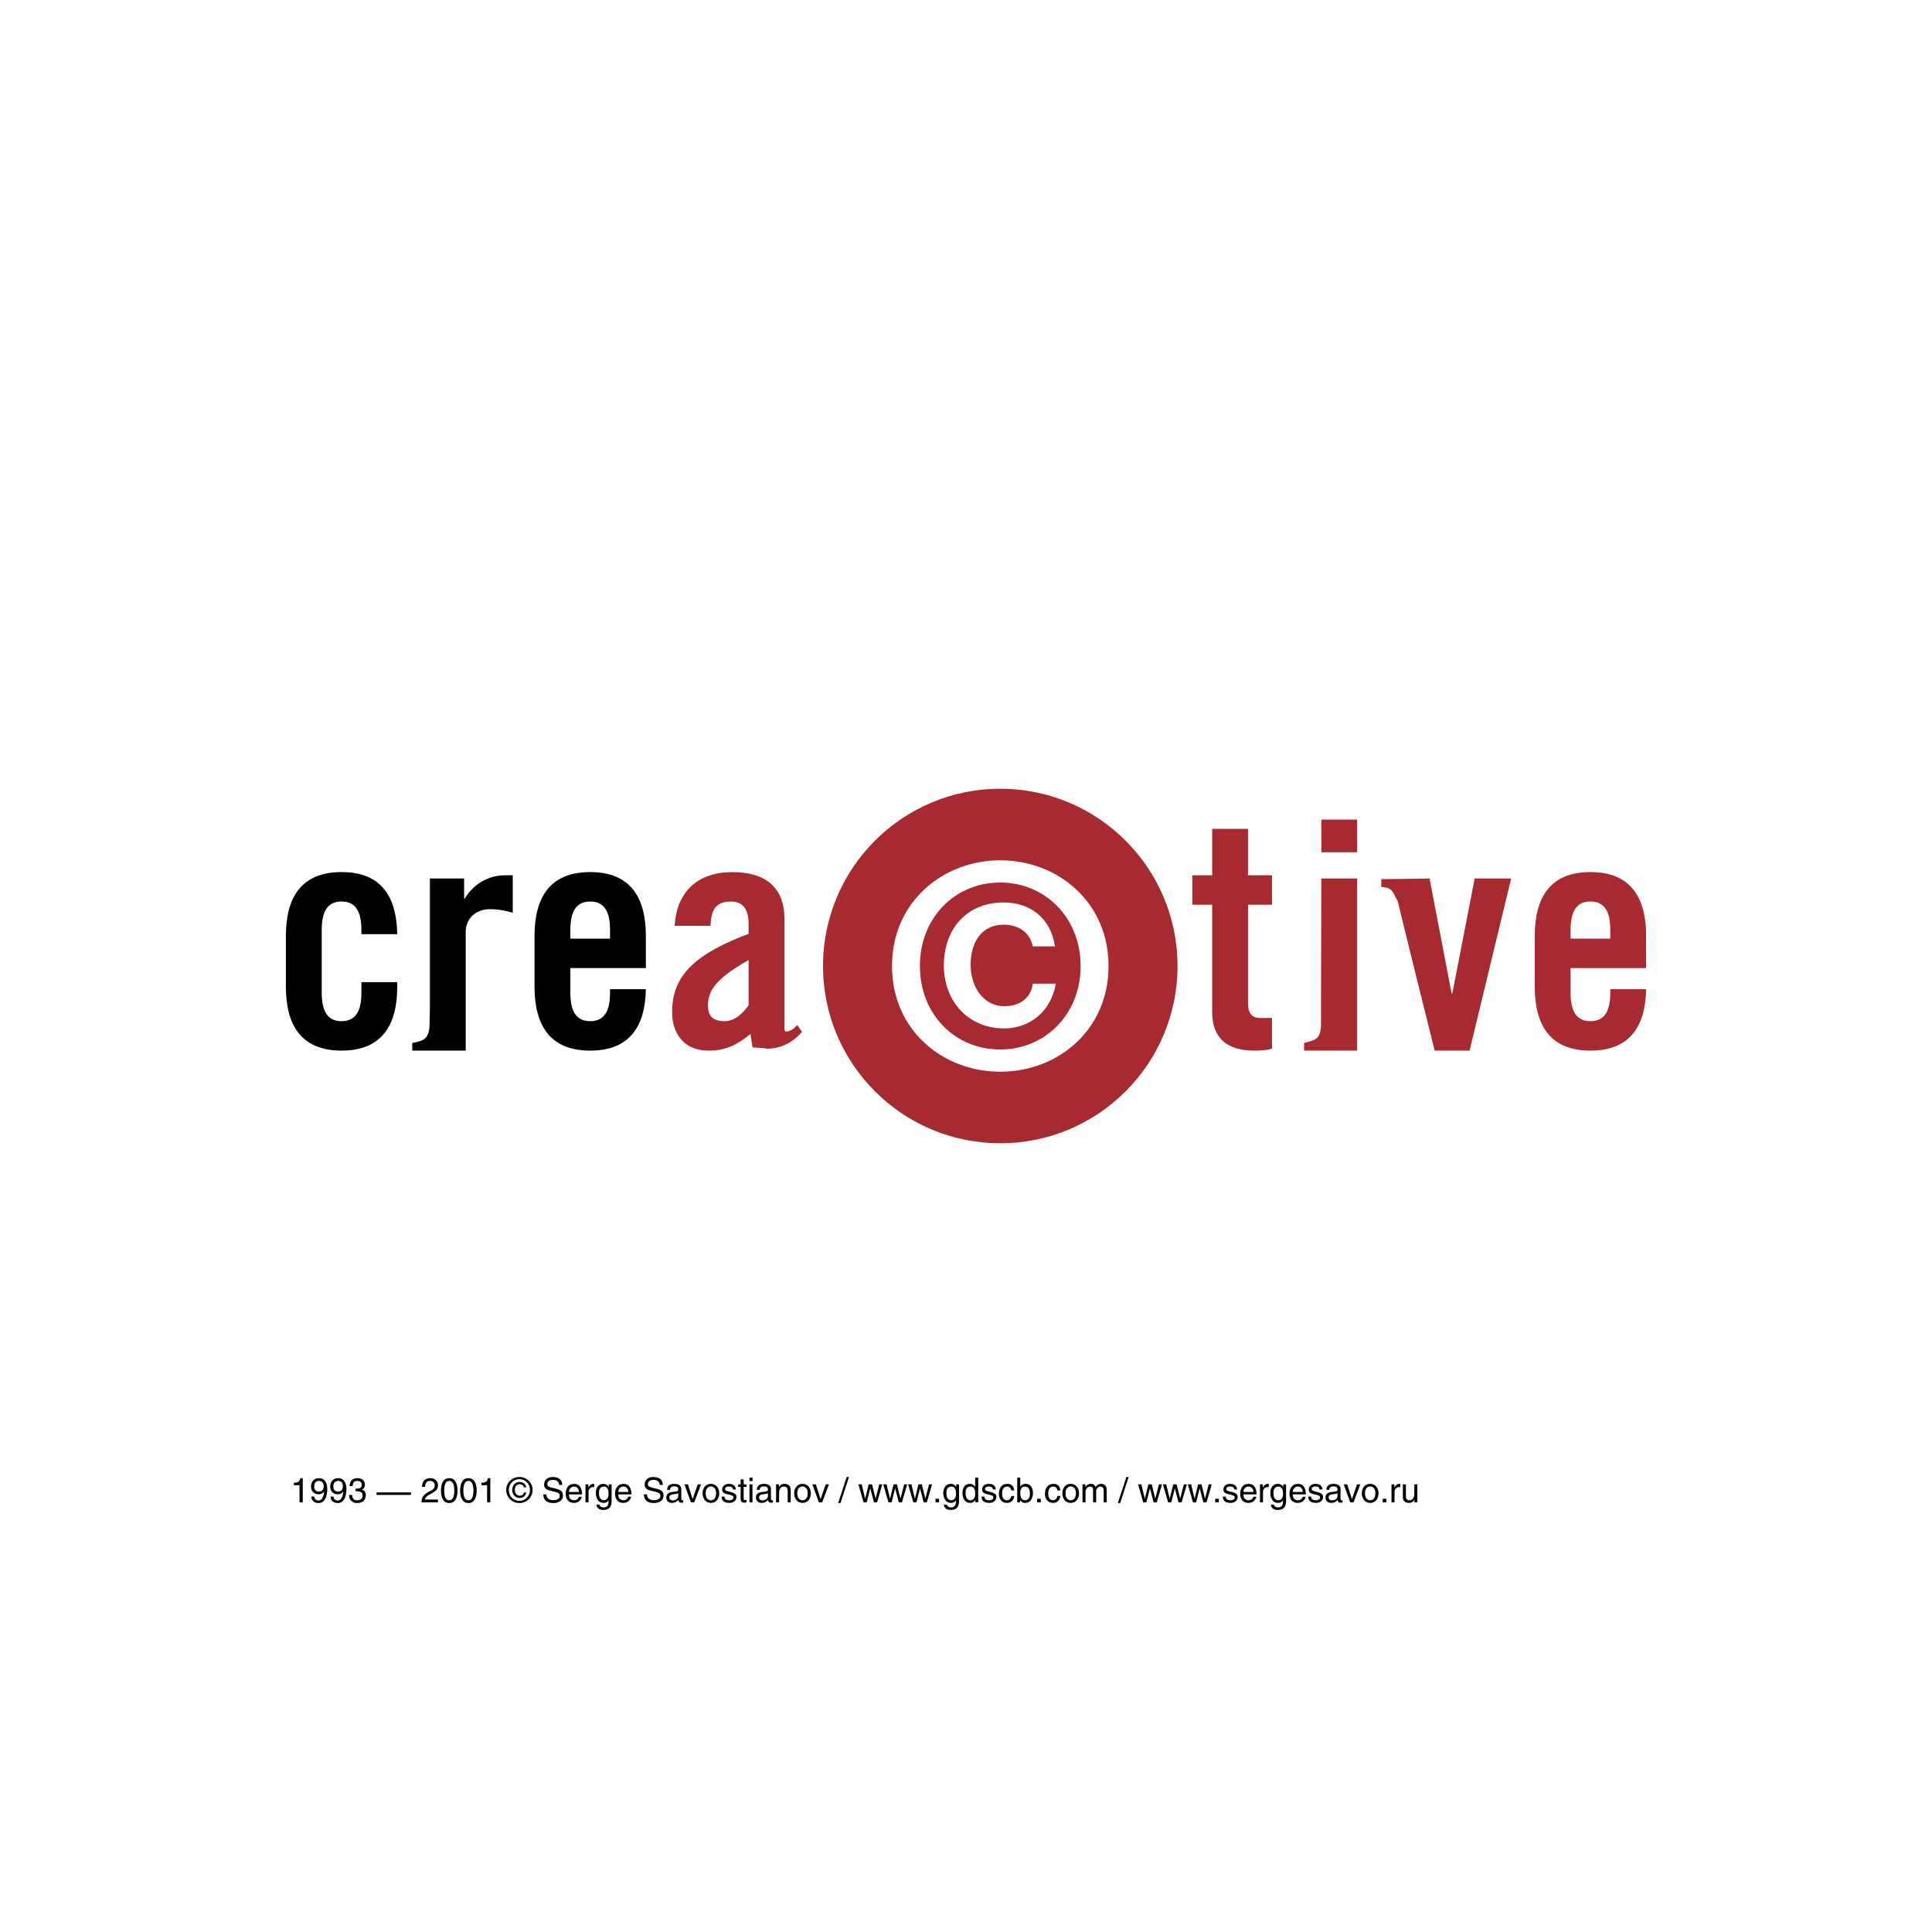 <?xml version="1.0" encoding="utf-8"?>
<!-- Generator: Adobe Illustrator 13.0.0, SVG Export Plug-In . SVG Version: 6.00 Build 14948)  -->
<!DOCTYPE svg PUBLIC "-//W3C//DTD SVG 1.0//EN" "http://www.w3.org/TR/2001/REC-SVG-20010904/DTD/svg10.dtd">
<svg version="1.0" id="Layer_1" xmlns="http://www.w3.org/2000/svg" xmlns:xlink="http://www.w3.org/1999/xlink" x="0px" y="0px"
	 width="283.463px" height="283.465px" viewBox="0 0 283.463 283.465" enable-background="new 0 0 283.463 283.465"
	 xml:space="preserve">
<g>
	<polygon fill-rule="evenodd" clip-rule="evenodd" fill="#FFFFFF" points="283.463,283.465 0,283.465 0,0 283.463,0 
		283.463,283.465 	"/>
	
		<path fill-rule="evenodd" clip-rule="evenodd" fill="#A62A30" stroke="#FFFFFF" stroke-width="1.226" stroke-miterlimit="2.613" d="
		M173.378,141.732c0-14.701-11.916-26.619-26.617-26.619c-14.702,0-26.62,11.917-26.62,26.619s11.918,26.619,26.62,26.619
		C161.462,168.352,173.378,156.434,173.378,141.732L173.378,141.732z"/>
	<path fill-rule="evenodd" clip-rule="evenodd" d="M53.027,137.059V136.4c0-2.911-1.034-4.132-2.911-4.132
		c-1.879,0-2.911,1.221-2.911,4.132v9.295c0,2.912,1.032,4.133,2.911,4.133c1.877,0,2.911-1.221,2.911-4.133v-1.594h5.257v0.654
		c0,5.541-2.16,9.391-8.168,9.391c-6.01,0-8.169-3.85-8.169-9.391v-7.416c0-5.541,2.16-9.389,8.169-9.389
		c5.915,0,8.074,3.708,8.168,9.108H53.027L53.027,137.059z"/>
	<path fill-rule="evenodd" clip-rule="evenodd" d="M63.072,128.889h5.023v2.958h0.095c1.268-2.16,3.474-3.428,5.962-3.428h1.08
		v5.493c-0.939-0.235-1.832-0.516-3.38-0.516c-1.784,0-3.521,1.126-3.521,3.38v17.371h-5.259H60.49v-1.127
		c1.503-0.281,2.536-0.469,2.536-2.816l0.046-2.254V128.889L63.072,128.889z"/>
	<path fill-rule="evenodd" clip-rule="evenodd" d="M83.682,137.714V136.4c0-2.911,1.034-4.132,2.911-4.132
		c1.879,0,2.912,1.221,2.912,4.132v1.314H83.682L83.682,137.714z M94.762,137.34c0-5.541-2.159-9.389-8.169-9.389
		c-6.009,0-8.168,3.849-8.168,9.389v7.416c0,5.541,2.159,9.391,8.168,9.391c5.87,0,8.076-3.662,8.169-9.014h-5.257v0.562
		c0,2.912-1.033,4.133-2.912,4.133c-1.876,0-2.911-1.221-2.911-4.133v-3.66h11.08V137.34L94.762,137.34z"/>
	<path fill-rule="evenodd" clip-rule="evenodd" fill="#A62A30" d="M109.832,147.48c-0.891,1.268-2.066,2.348-3.521,2.348
		c-1.595,0-2.44-0.658-2.44-2.301c0-2.205,1.174-3.943,5.962-6.667V147.48L109.832,147.48z M112.509,153.865
		c2.112,0,3.85-0.939,5.164-2.488l-0.704-0.986l-0.469,0.471c-0.14,0.141-1.409,0.938-1.409,0.141v-16.198
		c0-4.601-2.77-6.853-7.652-6.853c-4.929,0-8.169,2.77-8.451,7.887h5.259c0.093-2.161,0.61-3.569,3.004-3.569
		c1.738,0,2.582,1.127,2.582,3.241v1.501c-7.558,2.865-11.221,5.915-11.221,11.456c0,3.238,1.784,5.68,5.352,5.68
		c2.536,0,4.18-0.844,6.151-2.441c0.047,0.611,0.235,1.268,0.282,1.973C110.396,153.678,112.509,153.771,112.509,153.865
		L112.509,153.865z"/>
	<path fill-rule="evenodd" clip-rule="evenodd" fill="#FFFFFF" d="M158.548,141.733c0,7.147-5.266,12.249-11.787,12.249
		c-6.606,0-11.79-5.102-11.79-12.249s5.184-12.249,11.79-12.249C153.282,129.485,158.548,134.586,158.548,141.733L158.548,141.733z
		 M146.761,157.242c8.402,0,15.883-6.061,15.883-15.509c0-9.406-7.48-15.51-15.883-15.51c-8.403,0-15.886,6.104-15.886,15.51
		C130.875,151.182,138.357,157.242,146.761,157.242L146.761,157.242z M151.525,144.326c-0.252,2.09-1.882,3.303-4.182,3.303
		c-2.967,0-4.931-2.719-4.931-6.063c0-3.468,1.712-5.894,4.849-5.894c2.131,0,3.845,1.087,4.264,3.177h3.261
		c-0.628-4.223-3.721-6.437-7.524-6.437c-5.476,0-8.779,3.928-8.779,9.237c0,5.184,3.512,9.239,8.861,9.239
		c3.679,0,6.858-2.424,7.566-6.562H151.525L151.525,144.326z"/>
	<path fill-rule="evenodd" clip-rule="evenodd" fill="#A62A30" d="M174.937,132.739v-4.321h2.91v-6.807h5.26v6.807h3.521v4.321
		h-3.521v14.554c0,1.314,0.562,2.064,1.782,2.064h1.738v4.508c-0.704,0.186-1.314,0.281-2.631,0.281c-3.942,0-6.149-1.83-6.149-5.68
		v-15.728H174.937L174.937,132.739z"/>
	<path fill-rule="evenodd" clip-rule="evenodd" fill="#A62A30" d="M193.868,125.04v-4.79h5.256v4.79H193.868L193.868,125.04z
		 M193.679,154.146h-2.346v-1.127c1.69-0.422,2.487-0.562,2.487-2.814v-4.508l0.048-16.808h5.256v25.257h-5.256H193.679
		L193.679,154.146z"/>
	<path fill-rule="evenodd" clip-rule="evenodd" fill="#A62A30" d="M207.163,128.935l2.582-0.046l3.239,16.902h0.093l3.288-16.902
		h5.352l-6.104,25.258h-5.118c0,0-5.445-21.83-5.397-21.878c-0.235-0.421-0.377-0.751-0.47-0.893
		c-0.562-1.08-0.798-1.08-1.973-1.266v-1.127L207.163,128.935L207.163,128.935z"/>
	<path fill-rule="evenodd" clip-rule="evenodd" fill="#A62A30" d="M230.438,137.714V136.4c0-2.911,1.033-4.132,2.91-4.132
		c1.879,0,2.91,1.221,2.91,4.132v1.314H230.438L230.438,137.714z M241.518,137.34c0-5.541-2.16-9.389-8.17-9.389
		c-6.008,0-8.168,3.849-8.168,9.389v7.416c0,5.541,2.16,9.391,8.168,9.391c5.869,0,8.076-3.662,8.17-9.014h-5.26v0.562
		c0,2.912-1.031,4.133-2.91,4.133c-1.877,0-2.91-1.221-2.91-4.133v-3.66h11.08V137.34L241.518,137.34z"/>
	<path fill-rule="evenodd" clip-rule="evenodd" d="M44.42,220.43h-0.475v-2.52H43.12v-0.355c0.575-0.041,0.81-0.096,0.955-0.68
		h0.345V220.43L44.42,220.43z"/>
	<path fill-rule="evenodd" clip-rule="evenodd" d="M45.635,218.094c0-0.645,0.39-1.219,1.14-1.219c1.13,0,1.239,1.074,1.239,1.65
		c0,0.375-0.065,2-1.285,2c-0.834,0-1.055-0.611-1.055-0.951h0.444c0.026,0.355,0.235,0.58,0.6,0.58c0.485,0,0.741-0.41,0.85-1.33
		l-0.009-0.01c-0.13,0.275-0.486,0.426-0.81,0.426C46.095,219.24,45.635,218.799,45.635,218.094L45.635,218.094z M47.495,218.035
		c0-0.406-0.205-0.76-0.715-0.76c-0.415,0-0.685,0.324-0.685,0.799c0,0.68,0.42,0.766,0.72,0.766
		C47.045,218.84,47.495,218.734,47.495,218.035L47.495,218.035z"/>
	<path fill-rule="evenodd" clip-rule="evenodd" d="M49.625,218.84c-0.3,0-0.72-0.086-0.72-0.766c0-0.475,0.27-0.799,0.685-0.799
		c0.51,0,0.715,0.354,0.715,0.76C50.305,218.734,49.855,218.84,49.625,218.84L49.625,218.84z M49.56,219.24
		c0.325,0,0.68-0.15,0.81-0.426l0.01,0.01c-0.109,0.92-0.365,1.33-0.85,1.33c-0.365,0-0.575-0.225-0.6-0.58h-0.445
		c0,0.34,0.22,0.951,1.055,0.951c1.22,0,1.285-1.625,1.285-2c0-0.576-0.11-1.65-1.24-1.65c-0.75,0-1.14,0.574-1.14,1.219
		C48.445,218.799,48.905,219.24,49.56,219.24L49.56,219.24z"/>
	<path fill-rule="evenodd" clip-rule="evenodd" d="M52.17,218.414c0.45,0,0.91-0.02,0.91-0.58c0-0.209-0.125-0.559-0.655-0.559
		c-0.56,0-0.67,0.42-0.689,0.764H51.3c0-0.52,0.209-1.164,1.145-1.164c0.685,0,1.095,0.395,1.095,0.934
		c0,0.455-0.26,0.676-0.455,0.736v0.01c0.345,0.109,0.59,0.35,0.59,0.824c0,0.58-0.37,1.146-1.275,1.146
		c-0.76,0-1.185-0.486-1.185-1.186h0.455c0.015,0.334,0.1,0.785,0.76,0.785c0.455,0,0.774-0.281,0.774-0.691
		c0-0.545-0.405-0.648-1.035-0.648V218.414L52.17,218.414z"/>
	<polygon fill-rule="evenodd" clip-rule="evenodd" points="60.3,219.334 55.25,219.334 55.25,218.969 60.3,218.969 60.3,219.334 	
		"/>
	<path fill-rule="evenodd" clip-rule="evenodd" d="M61.925,218.15c0-1.156,0.84-1.275,1.225-1.275c0.615,0,1.11,0.4,1.11,1.064
		c0,0.635-0.38,0.881-1.25,1.35c-0.48,0.26-0.655,0.58-0.675,0.721h1.925v0.42h-2.425c0.045-0.746,0.245-1.135,1.195-1.625
		c0.46-0.234,0.755-0.426,0.755-0.885c0-0.285-0.18-0.645-0.7-0.645c-0.67,0-0.7,0.629-0.715,0.875H61.925L61.925,218.15z"/>
	<path fill-rule="evenodd" clip-rule="evenodd" d="M66.655,218.699c0,0.891-0.23,1.426-0.741,1.426c-0.509,0-0.74-0.535-0.74-1.426
		s0.23-1.424,0.74-1.424C66.425,217.275,66.655,217.809,66.655,218.699L66.655,218.699z M67.13,218.699
		c0-0.734-0.195-1.824-1.216-1.824c-1.02,0-1.215,1.09-1.215,1.824s0.195,1.826,1.215,1.826
		C66.935,220.525,67.13,219.434,67.13,218.699L67.13,218.699z"/>
	<path fill-rule="evenodd" clip-rule="evenodd" d="M69.465,218.699c0,0.891-0.23,1.426-0.741,1.426c-0.51,0-0.739-0.535-0.739-1.426
		s0.229-1.424,0.739-1.424C69.235,217.275,69.465,217.809,69.465,218.699L69.465,218.699z M69.94,218.699
		c0-0.734-0.195-1.824-1.216-1.824c-1.02,0-1.214,1.09-1.214,1.824s0.194,1.826,1.214,1.826
		C69.745,220.525,69.94,219.434,69.94,218.699L69.94,218.699z"/>
	<path fill-rule="evenodd" clip-rule="evenodd" d="M71.94,216.875h-0.345c-0.145,0.584-0.379,0.639-0.955,0.68v0.355h0.826v2.52
		h0.475V216.875L71.94,216.875z"/>
	<path fill-rule="evenodd" clip-rule="evenodd" d="M74.655,218.609c0-0.904,0.68-1.584,1.554-1.584c0.866,0,1.545,0.68,1.545,1.584
		c0,0.92-0.68,1.596-1.545,1.596C75.335,220.205,74.655,219.529,74.655,218.609L74.655,218.609z M76.209,220.525
		c1.04,0,1.931-0.811,1.931-1.916c0-1.096-0.891-1.904-1.931-1.904c-1.049,0-1.939,0.809-1.939,1.904
		C74.27,219.715,75.16,220.525,76.209,220.525L76.209,220.525z M76.87,218.969c-0.044,0.281-0.275,0.48-0.595,0.48
		c-0.46,0-0.74-0.395-0.74-0.85c0-0.471,0.25-0.83,0.725-0.83c0.319,0,0.549,0.186,0.609,0.459h0.34
		c-0.069-0.514-0.47-0.789-0.954-0.789c-0.685,0-1.105,0.494-1.105,1.164c0,0.66,0.44,1.176,1.125,1.176
		c0.465,0,0.845-0.311,0.94-0.811H76.87L76.87,218.969z"/>
	<path fill-rule="evenodd" clip-rule="evenodd" d="M82.035,217.865c-0.03-0.566-0.49-0.74-0.895-0.74
		c-0.31,0-0.835,0.084-0.835,0.635c0,0.311,0.15,0.395,0.905,0.57c1.11,0.254,1.385,0.479,1.385,1.1c0,0.855-0.794,1.096-1.42,1.096
		c-1.215,0-1.465-0.746-1.465-1.271h0.459c0,0.66,0.535,0.85,0.996,0.85c0.354,0,0.955-0.09,0.955-0.609
		c0-0.379-0.085-0.504-1.25-0.754c-0.64-0.137-1.04-0.336-1.04-0.916c0-0.564,0.37-1.119,1.25-1.119c1.265,0,1.39,0.76,1.416,1.16
		H82.035L82.035,217.865z"/>
	<path fill-rule="evenodd" clip-rule="evenodd" d="M83.475,218.9c0-0.41,0.32-0.791,0.725-0.791c0.545,0,0.72,0.381,0.745,0.791
		H83.475L83.475,218.9z M84.919,219.6c0,0.195-0.264,0.52-0.679,0.52c-0.511,0-0.766-0.32-0.766-0.865h1.925
		c0-0.934-0.375-1.545-1.135-1.545c-0.875,0-1.265,0.645-1.265,1.471c0,0.766,0.436,1.324,1.175,1.324
		c0.815,0,1.09-0.494,1.19-0.904H84.919L84.919,219.6z"/>
	<path fill-rule="evenodd" clip-rule="evenodd" d="M86.32,217.785v0.439h0.01c0.175-0.305,0.41-0.516,0.745-0.516
		c0.055,0,0.08,0.006,0.12,0.016v0.459H87.02c-0.415,0-0.67,0.326-0.67,0.711v1.535h-0.445v-2.645H86.32L86.32,217.785z"/>
	<path fill-rule="evenodd" clip-rule="evenodd" d="M88.604,218.109c0.64,0,0.685,0.68,0.685,1.115c0,0.705-0.42,0.895-0.7,0.895
		c-0.485,0-0.71-0.445-0.71-1.02C87.879,218.754,87.915,218.109,88.604,218.109L88.604,218.109z M89.319,217.785v0.375
		c-0.129-0.195-0.34-0.451-0.794-0.451c-0.706,0-1.1,0.566-1.1,1.32c0,0.631,0.255,1.475,1.15,1.475c0.355,0,0.59-0.17,0.715-0.375
		c0,0.465-0.02,1.041-0.75,1.041c-0.104,0-0.515-0.035-0.595-0.42H87.5c0.085,0.705,0.69,0.789,1.005,0.789
		c1.221,0,1.23-0.949,1.23-1.33v-2.424H89.319L89.319,217.785z"/>
	<path fill-rule="evenodd" clip-rule="evenodd" d="M92.604,219.6c-0.1,0.41-0.375,0.904-1.189,0.904
		c-0.741,0-1.176-0.559-1.176-1.324c0-0.826,0.391-1.471,1.265-1.471c0.761,0,1.136,0.611,1.136,1.545h-1.925
		c0,0.545,0.254,0.865,0.765,0.865c0.415,0,0.679-0.324,0.679-0.52H92.604L92.604,219.6z M92.185,218.9
		c-0.025-0.41-0.2-0.791-0.745-0.791c-0.405,0-0.725,0.381-0.725,0.791H92.185L92.185,218.9z"/>
	<path fill-rule="evenodd" clip-rule="evenodd" d="M96.79,217.865c-0.03-0.566-0.49-0.74-0.895-0.74
		c-0.311,0-0.835,0.084-0.835,0.635c0,0.311,0.15,0.395,0.905,0.57c1.11,0.254,1.385,0.479,1.385,1.1
		c0,0.855-0.795,1.096-1.42,1.096c-1.214,0-1.464-0.746-1.464-1.271h0.459c0,0.66,0.535,0.85,0.996,0.85
		c0.354,0,0.955-0.09,0.955-0.609c0-0.379-0.085-0.504-1.25-0.754c-0.64-0.137-1.04-0.336-1.04-0.916c0-0.564,0.37-1.119,1.25-1.119
		c1.265,0,1.39,0.76,1.416,1.16H96.79L96.79,217.865z"/>
	<path fill-rule="evenodd" clip-rule="evenodd" d="M97.884,218.59c0-0.635,0.435-0.881,1.09-0.881c0.21,0,0.98,0.061,0.98,0.74v1.51
		c0,0.111,0.056,0.166,0.146,0.166c0.04,0,0.095-0.01,0.145-0.021v0.326c-0.074,0.02-0.139,0.049-0.239,0.049
		c-0.396,0-0.451-0.203-0.47-0.404c-0.175,0.186-0.44,0.43-0.956,0.43c-0.484,0-0.825-0.305-0.825-0.764
		c0-0.316,0.081-0.781,1.01-0.852c0.695-0.055,0.746-0.109,0.746-0.385c0-0.289-0.195-0.424-0.615-0.424
		c-0.505,0-0.575,0.309-0.6,0.51H97.884L97.884,218.59z M99.51,219.08c-0.07,0.055-0.181,0.094-0.73,0.164
		c-0.22,0.031-0.57,0.09-0.57,0.426c0,0.289,0.155,0.465,0.484,0.465c0.415,0,0.815-0.266,0.815-0.621V219.08L99.51,219.08z"/>
	<polygon fill-rule="evenodd" clip-rule="evenodd" points="100.934,217.785 101.619,219.939 101.629,219.939 102.374,217.785 
		102.859,217.785 101.854,220.43 101.379,220.43 100.42,217.785 100.934,217.785 	"/>
	<path fill-rule="evenodd" clip-rule="evenodd" d="M103.534,219.104c0-0.354,0.136-1.01,0.77-1.01c0.636,0,0.771,0.656,0.771,1.01
		c0,0.355-0.135,1.016-0.771,1.016C103.67,220.119,103.534,219.459,103.534,219.104L103.534,219.104z M103.079,219.104
		c0,0.682,0.38,1.4,1.225,1.4c0.845,0,1.225-0.719,1.225-1.4c0-0.68-0.38-1.395-1.225-1.395
		C103.459,217.709,103.079,218.424,103.079,219.104L103.079,219.104z"/>
	<path fill-rule="evenodd" clip-rule="evenodd" d="M107.534,218.539c0-0.164-0.06-0.445-0.625-0.445
		c-0.134,0-0.525,0.045-0.525,0.375c0,0.221,0.141,0.275,0.706,0.41c0.779,0.186,0.959,0.391,0.959,0.75
		c0,0.545-0.45,0.875-1.045,0.875c-1.05,0-1.115-0.604-1.135-0.924h0.431c0,0.195,0.069,0.539,0.699,0.539
		c0.316,0,0.605-0.115,0.605-0.42c0-0.209-0.155-0.32-0.794-0.445c-0.57-0.109-0.855-0.289-0.855-0.699c0-0.576,0.479-0.846,1-0.846
		c0.945,0,1.005,0.701,1.01,0.83H107.534L107.534,218.539z"/>
	<path fill-rule="evenodd" clip-rule="evenodd" d="M108.664,217.055v0.734h-0.354v0.371h0.354v1.74c0,0.318,0.096,0.568,0.536,0.568
		c0.044,0,0.2-0.014,0.33-0.039v-0.346h-0.155c-0.089,0-0.265-0.014-0.265-0.209v-1.715h0.425v-0.371h-0.425v-0.734H108.664
		L108.664,217.055z"/>
	<path fill-rule="evenodd" clip-rule="evenodd" d="M110.409,217.305v-0.506h-0.445v0.506H110.409L110.409,217.305z M110.409,217.785
		h-0.445v2.645h0.445V217.785L110.409,217.785z"/>
	<path fill-rule="evenodd" clip-rule="evenodd" d="M112.669,219.514c0,0.355-0.4,0.621-0.815,0.621c-0.33,0-0.484-0.176-0.484-0.465
		c0-0.336,0.35-0.395,0.569-0.426c0.551-0.07,0.661-0.109,0.73-0.164V219.514L112.669,219.514z M111.455,218.59
		c0.024-0.201,0.095-0.51,0.6-0.51c0.419,0,0.614,0.135,0.614,0.424c0,0.275-0.05,0.33-0.745,0.385
		c-0.93,0.07-1.01,0.535-1.01,0.852c0,0.459,0.339,0.764,0.825,0.764c0.514,0,0.779-0.244,0.955-0.43
		c0.02,0.201,0.074,0.404,0.469,0.404c0.1,0,0.165-0.029,0.24-0.049v-0.326c-0.05,0.012-0.105,0.021-0.145,0.021
		c-0.091,0-0.146-0.055-0.146-0.166v-1.51c0-0.68-0.77-0.74-0.98-0.74c-0.655,0-1.09,0.246-1.09,0.881H111.455L111.455,218.59z"/>
	<path fill-rule="evenodd" clip-rule="evenodd" d="M114.279,217.785v0.375h0.016c0.095-0.141,0.34-0.451,0.794-0.451
		c0.41,0,0.926,0.17,0.926,0.92v1.801h-0.445v-1.631c0-0.455-0.13-0.689-0.565-0.689c-0.25,0-0.695,0.16-0.695,0.881v1.439h-0.445
		v-2.645H114.279L114.279,217.785z"/>
	<path fill-rule="evenodd" clip-rule="evenodd" d="M116.974,219.104c0-0.354,0.135-1.01,0.77-1.01s0.771,0.656,0.771,1.01
		c0,0.355-0.135,1.016-0.771,1.016S116.974,219.459,116.974,219.104L116.974,219.104z M116.519,219.104c0,0.682,0.38,1.4,1.225,1.4
		c0.845,0,1.225-0.719,1.225-1.4c0-0.68-0.38-1.395-1.225-1.395C116.899,217.709,116.519,218.424,116.519,219.104L116.519,219.104z"
		/>
	<polygon fill-rule="evenodd" clip-rule="evenodd" points="119.705,217.785 120.39,219.939 120.399,219.939 121.144,217.785 
		121.629,217.785 120.624,220.43 120.149,220.43 119.189,217.785 119.705,217.785 	"/>
	<polygon fill-rule="evenodd" clip-rule="evenodd" points="123.319,220.525 122.979,220.525 124.224,216.705 124.559,216.705 
		123.319,220.525 	"/>
	<polygon fill-rule="evenodd" clip-rule="evenodd" points="126.424,217.785 126.929,219.859 126.944,219.859 127.454,217.785 
		127.95,217.785 128.464,219.859 128.474,219.859 129.009,217.785 129.449,217.785 128.684,220.43 128.224,220.43 127.689,218.385 
		127.679,218.385 127.165,220.43 126.704,220.43 125.944,217.785 126.424,217.785 	"/>
	<polygon fill-rule="evenodd" clip-rule="evenodd" points="130.074,217.785 130.579,219.859 130.594,219.859 131.104,217.785 
		131.6,217.785 132.114,219.859 132.124,219.859 132.659,217.785 133.099,217.785 132.334,220.43 131.874,220.43 131.339,218.385 
		131.329,218.385 130.814,220.43 130.354,220.43 129.594,217.785 130.074,217.785 	"/>
	<polygon fill-rule="evenodd" clip-rule="evenodd" points="133.724,217.785 134.229,219.859 134.245,219.859 134.754,217.785 
		135.25,217.785 135.764,219.859 135.774,219.859 136.309,217.785 136.749,217.785 135.984,220.43 135.524,220.43 134.989,218.385 
		134.979,218.385 134.464,220.43 134.004,220.43 133.244,217.785 133.724,217.785 	"/>
	<polygon fill-rule="evenodd" clip-rule="evenodd" points="137.784,219.895 137.254,219.895 137.254,220.43 137.784,220.43 
		137.784,219.895 	"/>
	<path fill-rule="evenodd" clip-rule="evenodd" d="M139.579,218.109c0.64,0,0.685,0.68,0.685,1.115c0,0.705-0.42,0.895-0.699,0.895
		c-0.485,0-0.71-0.445-0.71-1.02C138.854,218.754,138.889,218.109,139.579,218.109L139.579,218.109z M140.294,217.785v0.375
		c-0.13-0.195-0.34-0.451-0.795-0.451c-0.705,0-1.1,0.566-1.1,1.32c0,0.631,0.255,1.475,1.15,1.475c0.355,0,0.59-0.17,0.715-0.375
		c0,0.465-0.02,1.041-0.75,1.041c-0.105,0-0.515-0.035-0.595-0.42h-0.445c0.085,0.705,0.69,0.789,1.005,0.789
		c1.22,0,1.23-0.949,1.23-1.33v-2.424H140.294L140.294,217.785z"/>
	<path fill-rule="evenodd" clip-rule="evenodd" d="M142.394,218.109c0.639,0,0.684,0.68,0.684,1.115
		c0,0.705-0.419,0.895-0.699,0.895c-0.485,0-0.709-0.445-0.709-1.02C141.669,218.754,141.705,218.109,142.394,218.109
		L142.394,218.109z M143.523,216.799h-0.445v1.361c-0.129-0.191-0.344-0.451-0.794-0.451c-0.7,0-1.069,0.58-1.069,1.326
		c0,0.629,0.23,1.469,1.129,1.469c0.26,0,0.555-0.08,0.75-0.439h0.01v0.365h0.42V216.799L143.523,216.799z"/>
	<path fill-rule="evenodd" clip-rule="evenodd" d="M145.674,218.539c0-0.164-0.061-0.445-0.625-0.445
		c-0.136,0-0.525,0.045-0.525,0.375c0,0.221,0.14,0.275,0.705,0.41c0.78,0.186,0.961,0.391,0.961,0.75
		c0,0.545-0.451,0.875-1.046,0.875c-1.05,0-1.115-0.604-1.135-0.924h0.43c0,0.195,0.07,0.539,0.7,0.539
		c0.314,0,0.605-0.115,0.605-0.42c0-0.209-0.155-0.32-0.796-0.445c-0.569-0.109-0.854-0.289-0.854-0.699
		c0-0.576,0.479-0.846,1-0.846c0.944,0,1.005,0.701,1.011,0.83H145.674L145.674,218.539z"/>
	<path fill-rule="evenodd" clip-rule="evenodd" d="M148.379,218.674c-0.056-0.354-0.25-0.564-0.625-0.564
		c-0.551,0-0.726,0.525-0.726,0.994c0,0.455,0.11,1.016,0.72,1.016c0.301,0,0.556-0.219,0.631-0.625h0.43
		c-0.045,0.42-0.3,1.01-1.074,1.01c-0.741,0-1.181-0.559-1.181-1.324c0-0.814,0.395-1.471,1.266-1.471
		c0.694,0,0.955,0.506,0.989,0.965H148.379L148.379,218.674z"/>
	<path fill-rule="evenodd" clip-rule="evenodd" d="M150.419,218.109c0.64,0,0.685,0.68,0.685,1.115c0,0.705-0.42,0.895-0.7,0.895
		c-0.484,0-0.71-0.445-0.71-1.02C149.693,218.754,149.729,218.109,150.419,218.109L150.419,218.109z M149.693,216.799h-0.445v3.631
		h0.415v-0.33h0.011c0.095,0.145,0.285,0.404,0.735,0.404c0.895,0,1.149-0.85,1.149-1.479c0-0.746-0.39-1.316-1.09-1.316
		c-0.32,0-0.58,0.121-0.775,0.4V216.799L149.693,216.799z"/>
	<polygon fill-rule="evenodd" clip-rule="evenodd" points="152.704,219.895 152.174,219.895 152.174,220.43 152.704,220.43 
		152.704,219.895 	"/>
	<path fill-rule="evenodd" clip-rule="evenodd" d="M155.573,218.674c-0.035-0.459-0.295-0.965-0.989-0.965
		c-0.87,0-1.266,0.656-1.266,1.471c0,0.766,0.44,1.324,1.18,1.324c0.775,0,1.03-0.59,1.075-1.01h-0.43
		c-0.074,0.406-0.33,0.625-0.63,0.625c-0.61,0-0.72-0.561-0.72-1.016c0-0.469,0.175-0.994,0.725-0.994
		c0.375,0,0.57,0.211,0.625,0.564H155.573L155.573,218.674z"/>
	<path fill-rule="evenodd" clip-rule="evenodd" d="M156.324,219.104c0-0.354,0.134-1.01,0.77-1.01c0.635,0,0.771,0.656,0.771,1.01
		c0,0.355-0.136,1.016-0.771,1.016C156.458,220.119,156.324,219.459,156.324,219.104L156.324,219.104z M155.868,219.104
		c0,0.682,0.38,1.4,1.226,1.4c0.845,0,1.225-0.719,1.225-1.4c0-0.68-0.38-1.395-1.225-1.395
		C156.248,217.709,155.868,218.424,155.868,219.104L155.868,219.104z"/>
	<path fill-rule="evenodd" clip-rule="evenodd" d="M159.238,217.785v0.375h0.011c0.095-0.141,0.324-0.451,0.8-0.451
		c0.47,0,0.63,0.291,0.699,0.43c0.226-0.244,0.4-0.43,0.806-0.43c0.284,0,0.824,0.15,0.824,0.891v1.83h-0.444v-1.711
		c0-0.359-0.115-0.609-0.495-0.609c-0.375,0-0.614,0.355-0.614,0.705v1.615h-0.446v-1.83c0-0.221-0.089-0.49-0.42-0.49
		c-0.25,0-0.689,0.15-0.689,0.869v1.451h-0.445v-2.645H159.238L159.238,217.785z"/>
	<polygon fill-rule="evenodd" clip-rule="evenodd" points="164.354,220.525 164.014,220.525 165.259,216.705 165.594,216.705 
		164.354,220.525 	"/>
	<polygon fill-rule="evenodd" clip-rule="evenodd" points="167.459,217.785 167.964,219.859 167.979,219.859 168.488,217.785 
		168.983,217.785 169.498,219.859 169.509,219.859 170.043,217.785 170.483,217.785 169.719,220.43 169.258,220.43 168.724,218.385 
		168.714,218.385 168.198,220.43 167.738,220.43 166.979,217.785 167.459,217.785 	"/>
	<polygon fill-rule="evenodd" clip-rule="evenodd" points="171.108,217.785 171.613,219.859 171.628,219.859 172.139,217.785 
		172.633,217.785 173.148,219.859 173.159,219.859 173.693,217.785 174.133,217.785 173.369,220.43 172.909,220.43 172.374,218.385 
		172.363,218.385 171.849,220.43 171.389,220.43 170.628,217.785 171.108,217.785 	"/>
	<polygon fill-rule="evenodd" clip-rule="evenodd" points="174.759,217.785 175.264,219.859 175.278,219.859 175.788,217.785 
		176.283,217.785 176.798,219.859 176.809,219.859 177.343,217.785 177.784,217.785 177.019,220.43 176.559,220.43 176.023,218.385 
		176.014,218.385 175.498,220.43 175.039,220.43 174.278,217.785 174.759,217.785 	"/>
	<polygon fill-rule="evenodd" clip-rule="evenodd" points="178.818,219.895 178.289,219.895 178.289,220.43 178.818,220.43 
		178.818,219.895 	"/>
	<path fill-rule="evenodd" clip-rule="evenodd" d="M181.508,218.539c-0.005-0.129-0.064-0.83-1.01-0.83c-0.52,0-1,0.27-1,0.846
		c0,0.41,0.285,0.59,0.855,0.699c0.641,0.125,0.795,0.236,0.795,0.445c0,0.305-0.29,0.42-0.604,0.42
		c-0.631,0-0.701-0.344-0.701-0.539h-0.429c0.02,0.32,0.084,0.924,1.135,0.924c0.595,0,1.044-0.33,1.044-0.875
		c0-0.359-0.18-0.564-0.96-0.75c-0.564-0.135-0.705-0.189-0.705-0.41c0-0.33,0.391-0.375,0.525-0.375
		c0.565,0,0.625,0.281,0.625,0.445H181.508L181.508,218.539z"/>
	<path fill-rule="evenodd" clip-rule="evenodd" d="M184.323,219.6c-0.1,0.41-0.375,0.904-1.19,0.904
		c-0.739,0-1.175-0.559-1.175-1.324c0-0.826,0.391-1.471,1.266-1.471c0.76,0,1.135,0.611,1.135,1.545h-1.925
		c0,0.545,0.255,0.865,0.765,0.865c0.415,0,0.68-0.324,0.68-0.52H184.323L184.323,219.6z M183.903,218.9
		c-0.025-0.41-0.199-0.791-0.745-0.791c-0.404,0-0.725,0.381-0.725,0.791H183.903L183.903,218.9z"/>
	<path fill-rule="evenodd" clip-rule="evenodd" d="M184.863,217.785v2.645h0.444v-1.535c0-0.385,0.256-0.711,0.671-0.711h0.175
		v-0.459c-0.04-0.01-0.064-0.016-0.12-0.016c-0.335,0-0.569,0.211-0.745,0.516h-0.01v-0.439H184.863L184.863,217.785z"/>
	<path fill-rule="evenodd" clip-rule="evenodd" d="M186.839,219.1c0,0.574,0.225,1.02,0.709,1.02c0.28,0,0.7-0.189,0.7-0.895
		c0-0.436-0.045-1.115-0.685-1.115C186.873,218.109,186.839,218.754,186.839,219.1L186.839,219.1z M188.693,217.785v2.424
		c0,0.381-0.011,1.33-1.23,1.33c-0.314,0-0.92-0.084-1.005-0.789h0.445c0.08,0.385,0.489,0.42,0.595,0.42
		c0.73,0,0.75-0.576,0.75-1.041c-0.125,0.205-0.36,0.375-0.715,0.375c-0.896,0-1.15-0.844-1.15-1.475c0-0.754,0.396-1.32,1.101-1.32
		c0.455,0,0.665,0.256,0.795,0.451v-0.375H188.693L188.693,217.785z"/>
	<path fill-rule="evenodd" clip-rule="evenodd" d="M189.674,218.9c0-0.41,0.319-0.791,0.725-0.791c0.545,0,0.72,0.381,0.744,0.791
		H189.674L189.674,218.9z M191.118,219.6c0,0.195-0.265,0.52-0.68,0.52c-0.511,0-0.765-0.32-0.765-0.865h1.924
		c0-0.934-0.375-1.545-1.135-1.545c-0.875,0-1.265,0.645-1.265,1.471c0,0.766,0.435,1.324,1.175,1.324
		c0.815,0,1.09-0.494,1.19-0.904H191.118L191.118,219.6z"/>
	<path fill-rule="evenodd" clip-rule="evenodd" d="M193.604,218.539c0-0.164-0.061-0.445-0.625-0.445
		c-0.135,0-0.525,0.045-0.525,0.375c0,0.221,0.141,0.275,0.705,0.41c0.779,0.186,0.96,0.391,0.96,0.75
		c0,0.545-0.45,0.875-1.045,0.875c-1.05,0-1.115-0.604-1.136-0.924h0.431c0,0.195,0.069,0.539,0.7,0.539
		c0.314,0,0.605-0.115,0.605-0.42c0-0.209-0.156-0.32-0.796-0.445c-0.569-0.109-0.854-0.289-0.854-0.699
		c0-0.576,0.479-0.846,1-0.846c0.945,0,1.005,0.701,1.01,0.83H193.604L193.604,218.539z"/>
	<path fill-rule="evenodd" clip-rule="evenodd" d="M196.238,219.514c0,0.355-0.4,0.621-0.814,0.621c-0.33,0-0.486-0.176-0.486-0.465
		c0-0.336,0.351-0.395,0.57-0.426c0.551-0.07,0.66-0.109,0.73-0.164V219.514L196.238,219.514z M195.023,218.59
		c0.025-0.201,0.095-0.51,0.6-0.51c0.42,0,0.615,0.135,0.615,0.424c0,0.275-0.051,0.33-0.745,0.385
		c-0.931,0.07-1.011,0.535-1.011,0.852c0,0.459,0.341,0.764,0.826,0.764c0.515,0,0.779-0.244,0.955-0.43
		c0.02,0.201,0.074,0.404,0.469,0.404c0.101,0,0.166-0.029,0.24-0.049v-0.326c-0.049,0.012-0.104,0.021-0.145,0.021
		c-0.09,0-0.145-0.055-0.145-0.166v-1.51c0-0.68-0.771-0.74-0.98-0.74c-0.654,0-1.09,0.246-1.09,0.881H195.023L195.023,218.59z"/>
	<polygon fill-rule="evenodd" clip-rule="evenodd" points="197.663,217.785 198.348,219.939 198.357,219.939 199.104,217.785 
		199.588,217.785 198.583,220.43 198.107,220.43 197.148,217.785 197.663,217.785 	"/>
	<path fill-rule="evenodd" clip-rule="evenodd" d="M200.264,219.104c0-0.354,0.135-1.01,0.77-1.01s0.77,0.656,0.77,1.01
		c0,0.355-0.135,1.016-0.77,1.016S200.264,219.459,200.264,219.104L200.264,219.104z M199.809,219.104c0,0.682,0.379,1.4,1.225,1.4
		c0.845,0,1.225-0.719,1.225-1.4c0-0.68-0.38-1.395-1.225-1.395C200.188,217.709,199.809,218.424,199.809,219.104L199.809,219.104z"
		/>
	<polygon fill-rule="evenodd" clip-rule="evenodd" points="203.402,219.895 202.873,219.895 202.873,220.43 203.402,220.43 
		203.402,219.895 	"/>
	<path fill-rule="evenodd" clip-rule="evenodd" d="M204.578,217.785v0.439h0.01c0.176-0.305,0.41-0.516,0.745-0.516
		c0.056,0,0.08,0.006,0.12,0.016v0.459h-0.176c-0.414,0-0.67,0.326-0.67,0.711v1.535h-0.444v-2.645H204.578L204.578,217.785z"/>
	<path fill-rule="evenodd" clip-rule="evenodd" d="M206.273,217.785v1.754c0,0.436,0.22,0.58,0.504,0.58
		c0.561,0,0.73-0.494,0.73-0.879v-1.455h0.445v2.645h-0.42v-0.385l-0.006-0.01c-0.189,0.305-0.414,0.469-0.84,0.469
		c-0.39,0-0.859-0.189-0.859-0.82v-1.898H206.273L206.273,217.785z"/>
</g>
</svg>
